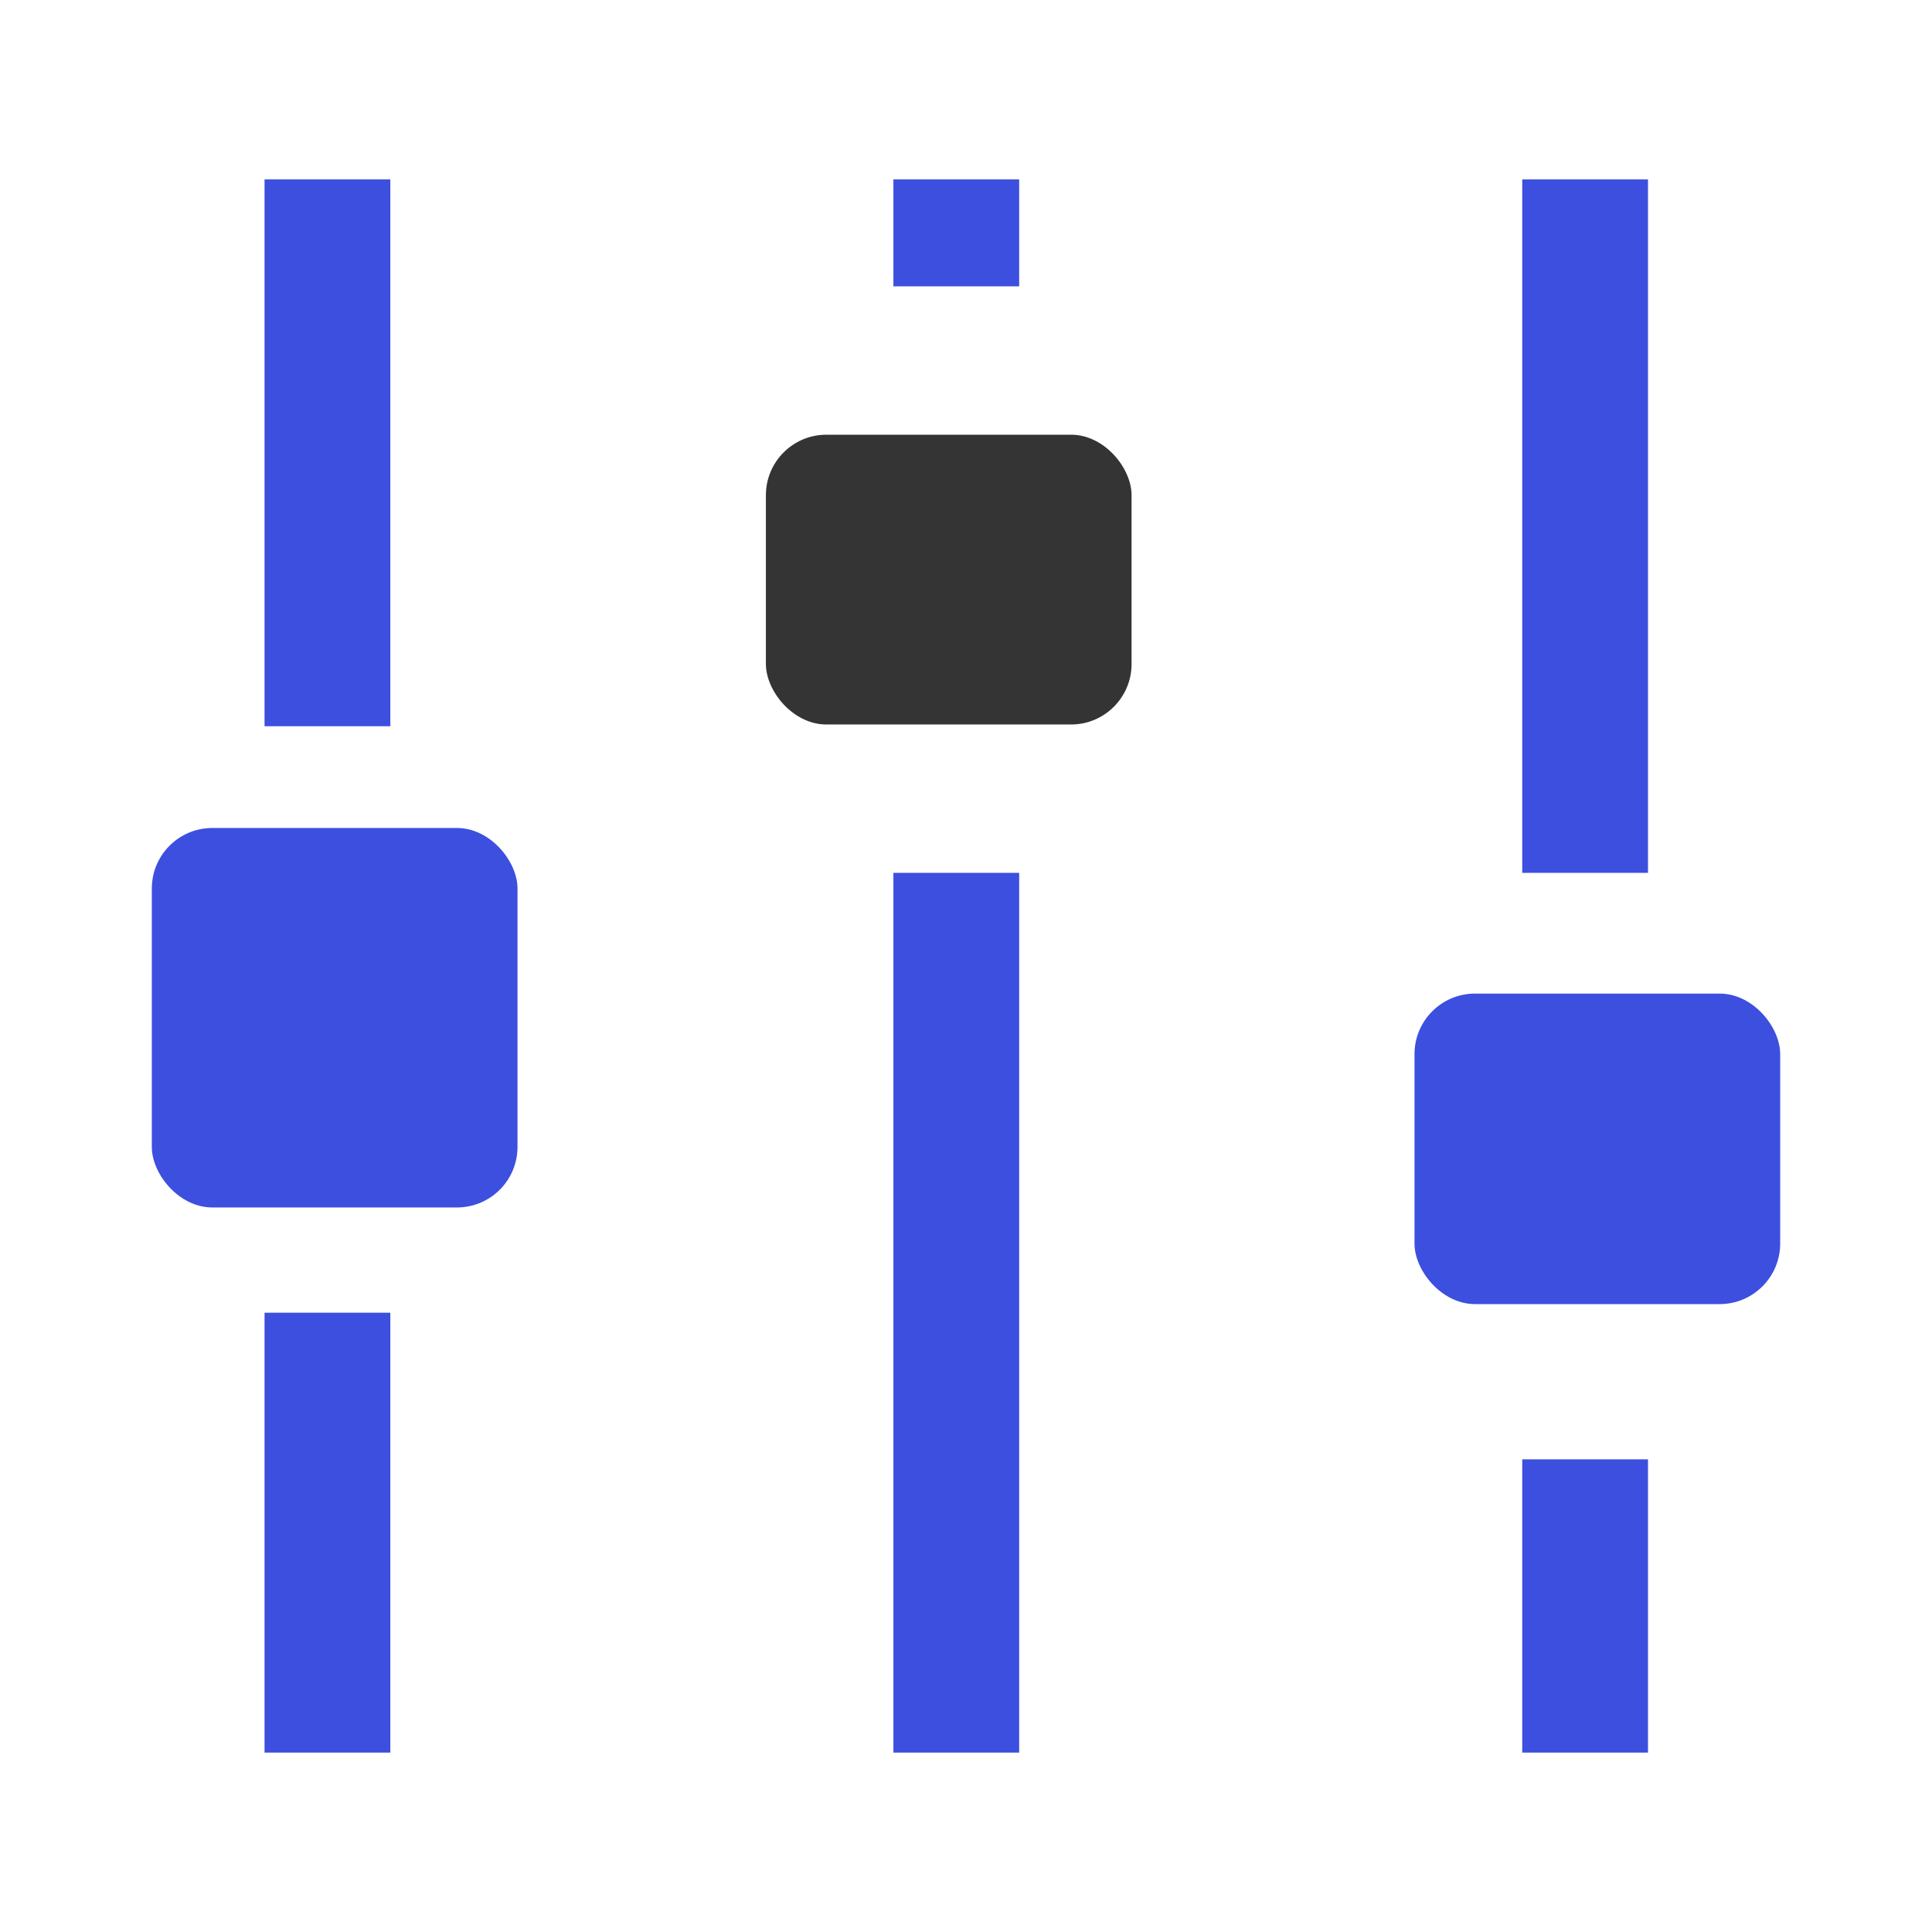 <svg width="57" height="57" viewBox="0 0 57 57" fill="none" xmlns="http://www.w3.org/2000/svg">
<path fill-rule="evenodd" clip-rule="evenodd" d="M11.516 5.293H7.805V21.426H11.516V5.293ZM30.069 5.293H26.358V8.448H30.069V5.293ZM26.358 25.752H30.069V51.707H26.358V25.752ZM11.516 38.729H7.805V51.707H11.516V38.729ZM48.621 5.293H44.911V25.752H48.621V5.293ZM44.911 43.055H48.621V51.707H44.911V43.055Z" fill="#3D4FDE"/>
<rect x="4.479" y="24.428" width="10.789" height="11.196" rx="1.786" fill="#3D4FDE"/>
<rect x="22.596" y="12.825" width="10.789" height="8.55" rx="1.786" fill="#343434"/>
<rect x="41.732" y="29.314" width="10.789" height="9.161" rx="1.786" fill="#3D4FDE"/>
</svg>

